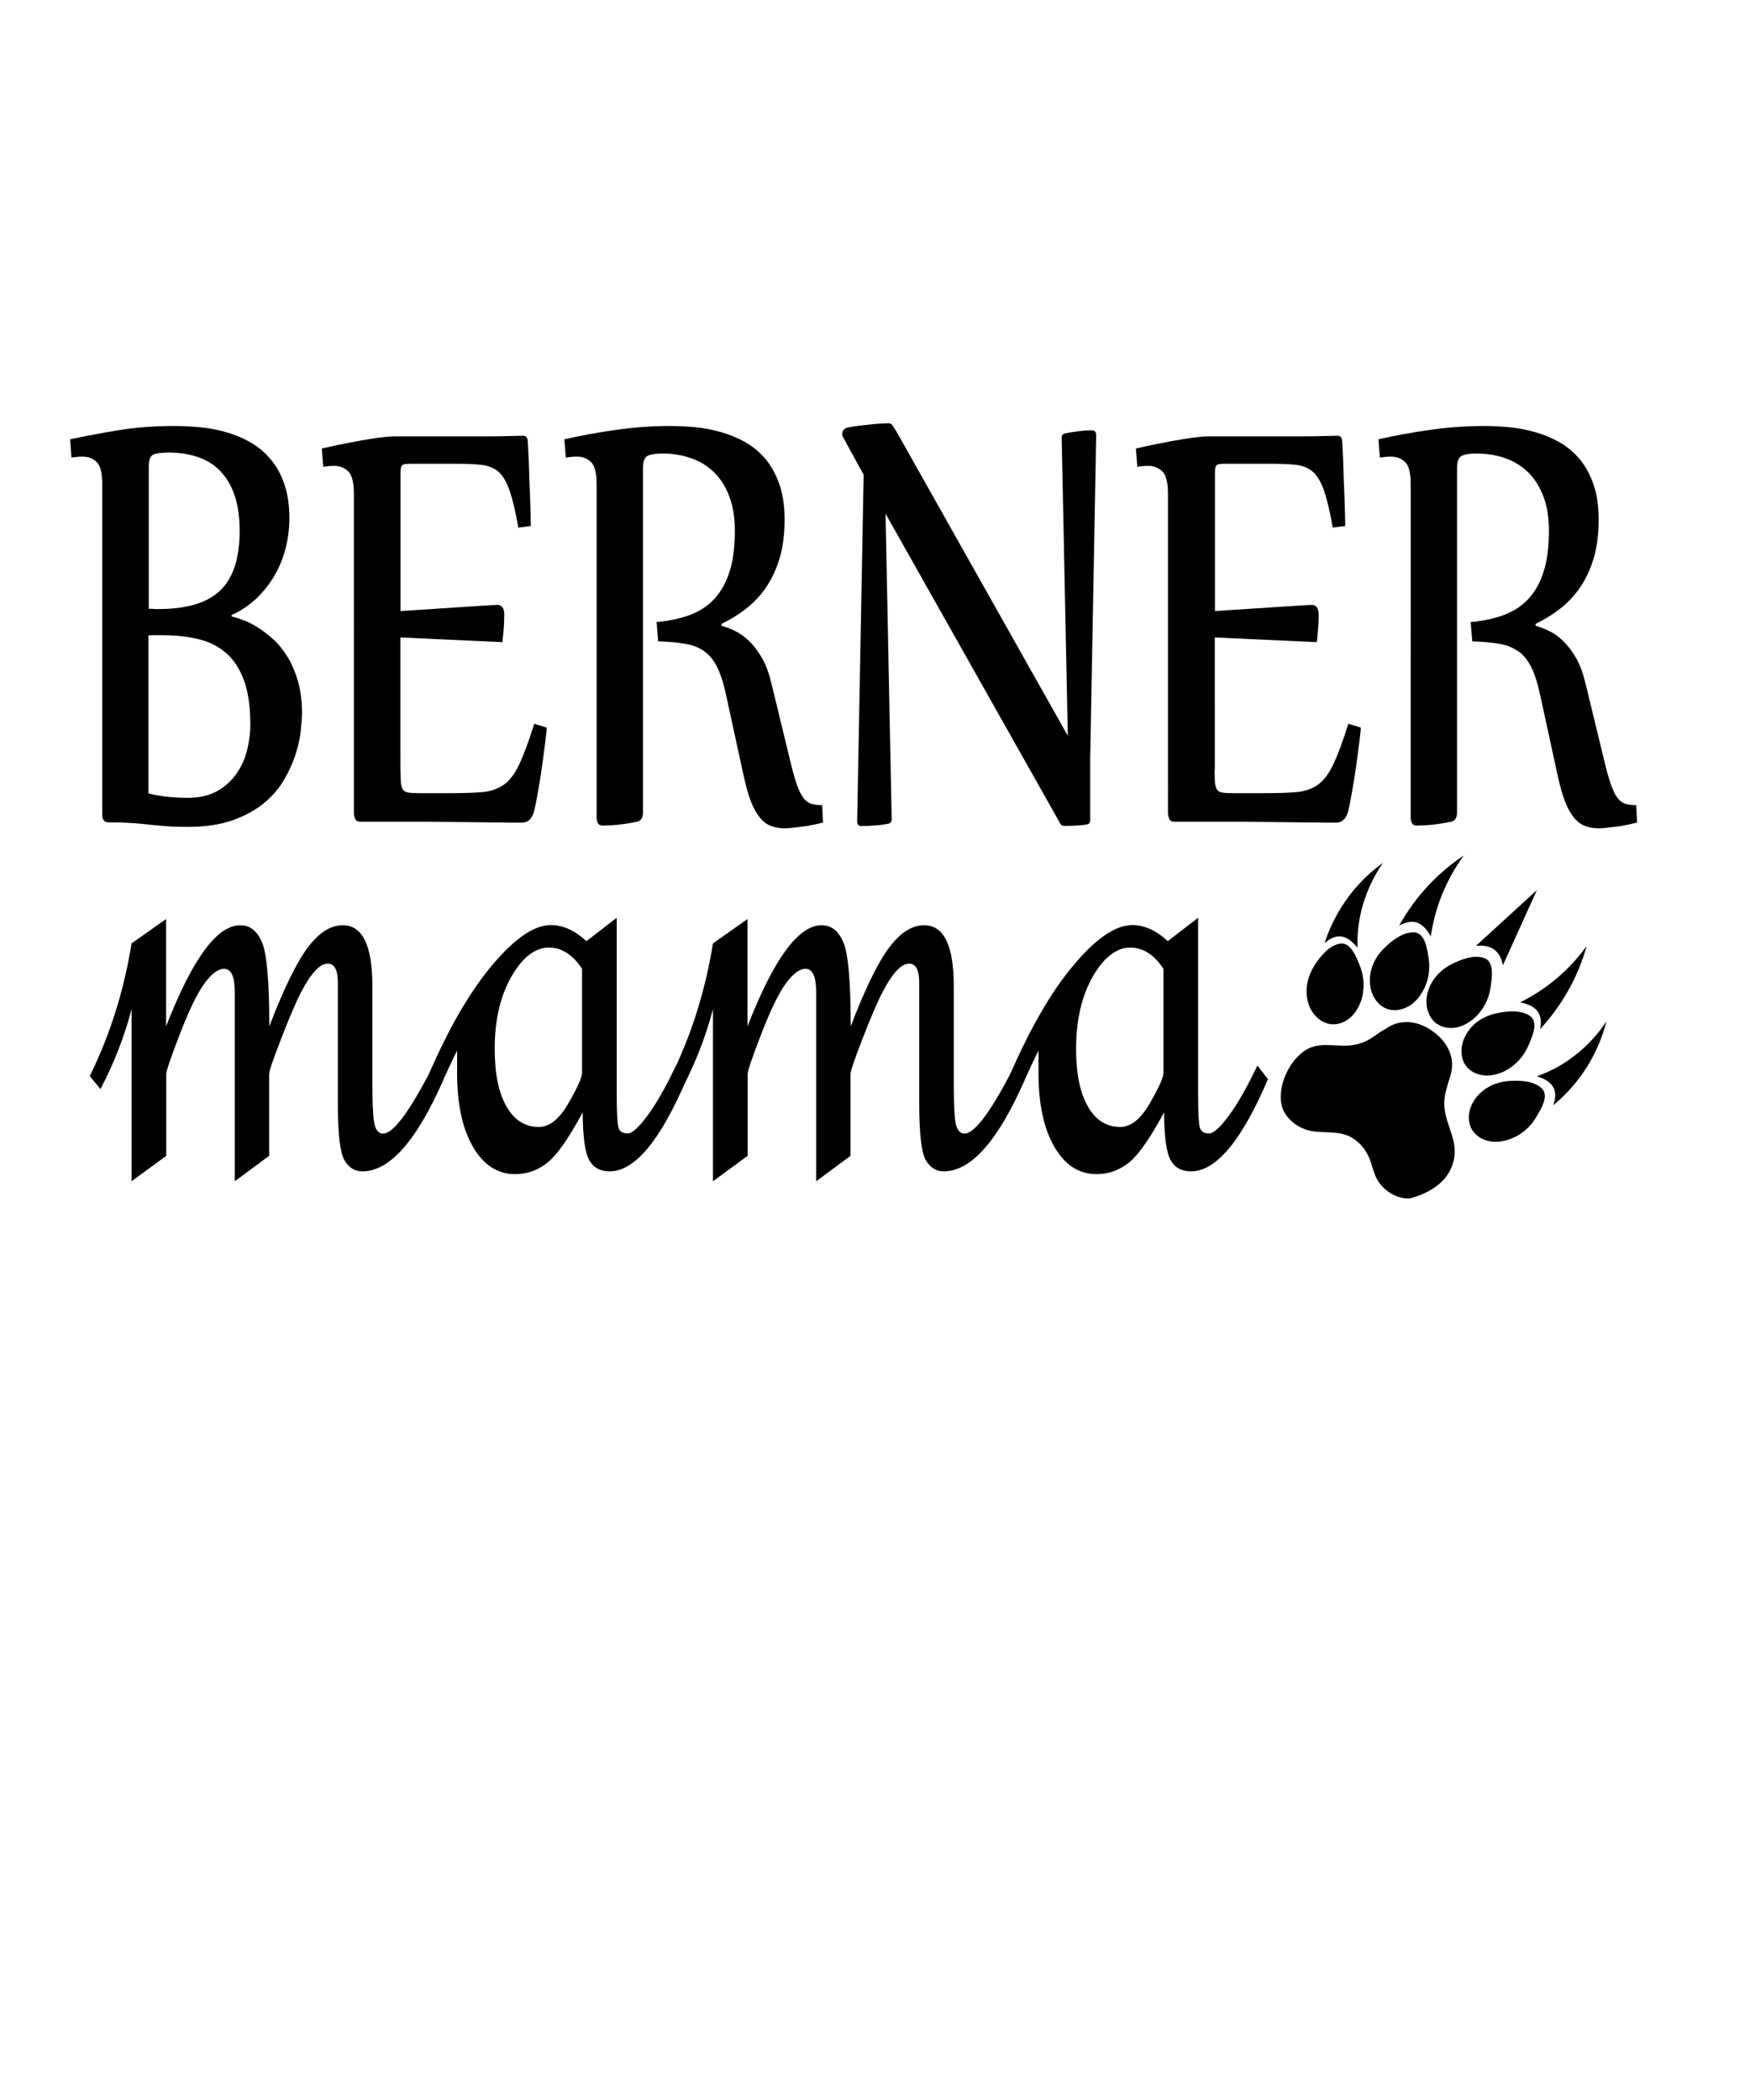 <?xml version="1.0" encoding="utf-8"?>
<!-- Generator: Adobe Illustrator 18.0.0, SVG Export Plug-In . SVG Version: 6.00 Build 0)  -->
<!DOCTYPE svg PUBLIC "-//W3C//DTD SVG 1.1//EN" "http://www.w3.org/Graphics/SVG/1.1/DTD/svg11.dtd">
<svg version="1.1" id="Layer_1" xmlns="http://www.w3.org/2000/svg" xmlns:xlink="http://www.w3.org/1999/xlink" x="0px" y="0px"
	 viewBox="0 0 1080 1296" enable-background="new 0 0 1080 1296" xml:space="preserve">
<g>
	<g>
		<path d="M43.3,271.1c9-1.9,18.8-3.8,29.3-5.5c10.5-1.8,22.4-2.7,35.6-2.7c4.9,0,10.1,0.3,15.4,0.8c5.4,0.5,10.7,1.5,15.9,3
			s10.2,3.5,14.9,6.2c4.7,2.7,8.9,6.1,12.5,10.4c3.6,4.2,6.5,9.4,8.6,15.5c2.1,6.1,3.1,13.2,3.1,21.4c0,6-0.8,12-2.3,18
			s-3.8,11.6-6.8,16.8c-3,5.3-6.8,10-11.2,14.3c-4.5,4.2-9.6,7.7-15.4,10.3v0.8c1.7,0.4,4,1.1,6.9,2.2c2.9,1,5.9,2.5,9.1,4.5
			c3.2,2,6.5,4.5,9.8,7.5c3.3,3,6.2,6.6,8.8,10.9c2.6,4.2,4.7,9.2,6.4,14.9c1.6,5.7,2.5,12.2,2.5,19.6c0,2.9-0.3,6.6-0.8,11.2
			c-0.5,4.6-1.6,9.5-3.3,14.7c-1.7,5.2-4.1,10.4-7.2,15.7c-3.1,5.3-7.3,10-12.5,14.3c-5.2,4.2-11.7,7.7-19.3,10.4
			c-7.7,2.7-16.8,4-27.5,4c-4.8,0-9.1-0.1-12.8-0.4c-3.7-0.3-7.4-0.6-11.1-1c-3.6-0.4-7.4-0.8-11.4-1c-3.9-0.3-8.5-0.4-13.7-0.4
			c-2.5,0-3.7-1.7-3.7-5.1V298.8c0-6.8-1.1-11.4-3.4-13.6c-2.3-2.3-5.2-3.4-8.8-3.4c-2,0-4.3,0.2-6.8,0.6L43.3,271.1z M91.7,375.7
			c1,0,2,0,3,0.1c1,0.1,1.9,0.1,2.8,0.1c8.5,0,15.9-0.9,22.3-2.7c6.3-1.8,11.6-4.6,15.7-8.4c4.1-3.8,7.2-8.8,9.3-14.9
			c2-6.1,3.1-13.5,3.1-22.3c0-8.6-1.1-16-3.2-22.1c-2.1-6.1-5.1-11.1-9-15c-3.8-3.9-8.4-6.7-13.8-8.5c-5.4-1.8-11.3-2.7-17.7-2.7
			c-4.4,0-7.6,0.4-9.5,1.2c-1.9,0.8-2.9,3.3-2.9,7.4V375.7z M91.7,489.6c1.2,0.4,2.8,0.8,4.7,1.1c1.9,0.3,3.9,0.7,6.1,0.9
			c2.1,0.3,4.4,0.5,6.7,0.6c2.3,0.1,4.5,0.2,6.5,0.2c7.5,0,13.7-1.5,18.7-4.4c5-2.9,9-6.7,12-11.2c3-4.5,5.1-9.4,6.3-14.7
			c1.2-5.3,1.8-10.2,1.8-14.7c0-11.1-1.3-20.2-3.9-27.4c-2.6-7.2-6.3-12.9-11.1-17c-4.8-4.2-10.5-7-17.2-8.6
			c-6.7-1.6-14.1-2.4-22.2-2.4h-4.3c-0.7,0-1.4,0-2.1,0c-0.7,0-1.4,0.1-2.1,0.2V489.6z"/>
		<path d="M247.2,475.2c0,3.3,0.1,5.8,0.2,7.7c0.2,1.8,0.6,3.3,1.2,4.3c0.7,1,1.8,1.7,3.3,1.9c1.5,0.3,3.7,0.4,6.4,0.4h19.8
			c8.2,0,14.8-0.2,20-0.7c5.1-0.5,9.5-2.1,13.1-4.7c3.6-2.7,6.7-6.9,9.4-12.7c2.7-5.8,5.8-14.1,9.1-24.7l7.7,2.3
			c0,1-0.2,3.4-0.7,7.4c-0.5,4-1.1,8.6-1.8,13.8c-0.7,5.3-1.5,10.6-2.5,16.1c-0.9,5.5-1.8,10.3-2.8,14.4c-1.3,4.7-3.8,7-7.5,7
			c-3.8,0-8.3,0-13.5-0.1c-5.2-0.1-11-0.1-17.4-0.2c-6.4-0.1-13.3-0.1-20.6-0.2c-7.3-0.1-15-0.1-23-0.1h-25.5
			c-1.4,0-2.4-0.6-2.9-1.7c-0.5-1.2-0.8-2.3-0.8-3.4V304.7c0-7-1.2-11.6-3.5-13.8c-2.4-2.3-5.3-3.4-8.8-3.4c-2.1,0-4.4,0.2-6.6,0.6
			l-0.9-11.3c2.1-0.5,5.3-1.2,9.4-2.1c4.1-0.8,8.4-1.6,12.8-2.5c4.5-0.8,8.8-1.5,12.9-2.1c4.1-0.5,7.4-0.8,9.8-0.8h55.9
			c3.5,0,7.1,0,10.9-0.1c3.8-0.1,8-0.2,12.6-0.3c1.6,0,2.6,1,2.8,3.1c0.1,1.9,0.2,4.4,0.4,7.6c0.2,3.1,0.3,6.6,0.4,10.3
			c0.1,3.7,0.2,7.5,0.4,11.3c0.2,3.8,0.3,7.4,0.4,10.7c0.1,3.3,0.2,6.1,0.2,8.4c0.1,2.3,0.1,3.8,0.1,4.3l-7.7,1
			c-1.7-9.7-3.5-17.2-5.3-22.6c-1.8-5.3-4.1-9.2-6.8-11.7c-2.8-2.5-6.3-3.9-10.5-4.4c-4.2-0.5-9.8-0.7-16.5-0.7h-27
			c-1.7,0-3,0.1-3.9,0.2c-0.9,0.1-1.5,0.5-1.9,1c-0.4,0.5-0.6,1.3-0.7,2.4c-0.1,1-0.1,2.4-0.1,4.2v83.1c8.4-0.5,16.1-1.1,23.1-1.5
			c7-0.5,13.1-0.9,18.3-1.2c5.2-0.3,9.3-0.6,12.5-0.8c3.2-0.2,5.1-0.3,5.8-0.3c2.9,0,4.3,2.1,4.3,6.2c0,2.6-0.1,5.3-0.3,8
			c-0.2,2.7-0.5,5.7-0.8,8.8l-63-2.9V475.2z"/>
		<path d="M405.2,383.9c7.9-0.7,14.8-2.2,20.9-4.5c6-2.3,11.1-5.7,15.1-10.2c4-4.4,7.1-10.1,9.2-16.9c2.1-6.8,3.1-15.1,3.1-24.8
			c0-8.1-1.1-15.1-3.4-21.1c-2.3-6-5.4-11-9.4-14.9c-4-3.9-8.7-6.8-14.1-8.7c-5.4-1.9-11.3-2.9-17.5-2.9c-4.1,0-7.2,0.4-9.2,1.3
			c-2,0.9-3.1,3.4-3.1,7.5v212.7c0,3.3-1.2,5.2-3.7,5.7c-1.7,0.4-3.7,0.8-5.8,1.1c-2.1,0.3-4.1,0.6-6.1,0.8c-2,0.2-3.8,0.3-5.5,0.4
			c-1.7,0.1-2.9,0.1-3.8,0.1c-2.5,0-3.7-1.7-3.7-5.1V298.8c0-6.8-1.1-11.4-3.4-13.6c-2.3-2.3-5.2-3.4-8.8-3.4c-2,0-4.3,0.2-6.8,0.6
			l-0.9-11.3c10.2-2.3,20.9-4.3,31.9-5.8c11-1.6,22.2-2.4,33.7-2.4c4.9,0,10.1,0.3,15.5,0.8c5.4,0.5,10.7,1.6,16,3.1
			c5.2,1.5,10.2,3.6,14.9,6.3c4.7,2.7,8.8,6.2,12.4,10.5c3.5,4.3,6.3,9.5,8.4,15.6c2.1,6.1,3.1,13.3,3.1,21.6c0,8.9-1,16.7-3,23.5
			s-4.8,12.8-8.3,18c-3.5,5.2-7.7,9.6-12.4,13.3c-4.7,3.7-9.8,6.8-15.2,9.4v1.2c2.6,0.7,5.3,1.7,8.3,3.2c3,1.4,5.9,3.5,8.7,6.2
			c2.8,2.7,5.4,6.1,7.8,10.2c2.4,4.1,4.3,9.2,5.8,15.2l11.4,47c1.5,6.4,2.9,11.6,4.2,15.4c1.3,3.8,2.6,6.7,4.1,8.7
			c1.4,2,3.1,3.3,4.9,3.9c1.8,0.6,4.1,0.9,6.9,0.9l0.5,10.7c-1.9,0.5-4.1,1.1-6.4,1.5c-2.3,0.5-4.6,0.9-6.8,1.1
			c-2.3,0.3-4.3,0.5-6.1,0.7c-1.8,0.2-3.1,0.3-4.1,0.3c-3.3,0-6.2-0.5-8.8-1.5c-2.6-1-4.9-2.8-6.9-5.3c-2-2.5-3.9-5.9-5.5-10.1
			c-1.6-4.2-3-9.4-4.4-15.7l-10.9-50.1c-1.5-7.1-3.4-12.8-5.5-17c-2.1-4.2-4.8-7.5-8.1-9.7c-3.2-2.3-7.1-3.8-11.7-4.5
			c-4.6-0.8-10.1-1.3-16.5-1.5L405.2,383.9z"/>
		<path d="M548.2,261.2c1.1,0,2,0.4,2.6,1.3c0.6,0.9,1.3,2,2.2,3.4L659,454.1l-3.8-184c0-1.6,0.8-2.5,2.5-2.7
			c1.8-0.4,4.3-0.8,7.4-1.2s6-0.6,8.9-0.6c1.6,0,2.5,1,2.5,3.1l-3.7,200v37.5c0,1.6-0.8,2.5-2.5,2.7c-1.8,0.3-3.9,0.5-6.2,0.6
			c-2.3,0.1-4.6,0.2-7,0.2c-0.9,0-1.6-0.2-2.2-0.7c-0.5-0.5-1-1.3-1.5-2.4L546.5,317l3.8,188.7c0,1.6-0.8,2.5-2.5,2.7
			c-1.8,0.4-4.4,0.8-7.6,1c-3.2,0.3-6.1,0.4-8.7,0.4c-1.6,0-2.5-1-2.5-3.1L533,293l-12.6-23c-0.4-0.5-0.6-1.3-0.6-2.3
			c0-1.8,0.9-3,2.8-3.7c1.6-0.4,3.7-0.8,6.3-1.1c2.6-0.3,5.1-0.6,7.8-0.9c2.6-0.3,5-0.5,7.1-0.6
			C545.9,261.3,547.4,261.2,548.2,261.2z"/>
		<path d="M749.6,475.2c0,3.3,0.1,5.8,0.2,7.7c0.2,1.8,0.6,3.3,1.2,4.3c0.7,1,1.8,1.7,3.3,1.9c1.5,0.3,3.7,0.4,6.4,0.4h19.8
			c8.2,0,14.8-0.2,20-0.7c5.1-0.5,9.5-2.1,13.1-4.7c3.6-2.7,6.7-6.9,9.4-12.7c2.7-5.8,5.8-14.1,9.1-24.7l7.7,2.3
			c0,1-0.2,3.4-0.7,7.4c-0.5,4-1.1,8.6-1.8,13.8c-0.7,5.3-1.5,10.6-2.5,16.1c-0.9,5.5-1.8,10.3-2.8,14.4c-1.3,4.7-3.8,7-7.5,7
			c-3.8,0-8.3,0-13.5-0.1c-5.2-0.1-11-0.1-17.4-0.2c-6.4-0.1-13.3-0.1-20.6-0.2c-7.3-0.1-15-0.1-23-0.1h-25.5
			c-1.4,0-2.4-0.6-2.9-1.7c-0.5-1.2-0.8-2.3-0.8-3.4V304.7c0-7-1.2-11.6-3.5-13.8c-2.4-2.3-5.3-3.4-8.8-3.4c-2.2,0-4.4,0.2-6.6,0.6
			l-0.9-11.3c2.2-0.5,5.3-1.2,9.4-2.1c4.1-0.8,8.4-1.6,12.8-2.5c4.5-0.8,8.8-1.5,12.9-2.1c4.1-0.5,7.4-0.8,9.8-0.8H802
			c3.5,0,7.1,0,10.9-0.1c3.8-0.1,8-0.2,12.6-0.3c1.6,0,2.6,1,2.8,3.1c0.1,1.9,0.2,4.4,0.4,7.6c0.2,3.1,0.3,6.6,0.4,10.3
			c0.1,3.7,0.2,7.5,0.4,11.3c0.2,3.8,0.3,7.4,0.4,10.7c0.1,3.3,0.2,6.1,0.2,8.4c0.1,2.3,0.1,3.8,0.1,4.3l-7.7,1
			c-1.7-9.7-3.5-17.2-5.3-22.6c-1.8-5.3-4.1-9.2-6.8-11.7c-2.8-2.5-6.3-3.9-10.5-4.4c-4.2-0.5-9.8-0.7-16.5-0.7h-27
			c-1.7,0-3,0.1-3.9,0.2c-0.9,0.1-1.5,0.5-1.9,1c-0.4,0.5-0.6,1.3-0.7,2.4c-0.1,1-0.1,2.4-0.1,4.2v83.1c8.4-0.5,16.1-1.1,23.1-1.5
			c7-0.5,13.1-0.9,18.3-1.2c5.2-0.3,9.3-0.6,12.5-0.8c3.2-0.2,5.1-0.3,5.8-0.3c2.9,0,4.3,2.1,4.3,6.2c0,2.6-0.1,5.3-0.3,8
			c-0.2,2.7-0.5,5.7-0.8,8.8l-63-2.9V475.2z"/>
		<path d="M907.6,383.9c7.9-0.7,14.8-2.2,20.9-4.5c6-2.3,11.1-5.7,15.1-10.2c4-4.4,7.1-10.1,9.2-16.9c2.1-6.8,3.1-15.1,3.1-24.8
			c0-8.1-1.1-15.1-3.4-21.1c-2.3-6-5.4-11-9.4-14.9c-4-3.9-8.7-6.8-14.1-8.7c-5.4-1.9-11.3-2.9-17.5-2.9c-4.1,0-7.2,0.4-9.2,1.3
			c-2,0.9-3.1,3.4-3.1,7.5v212.7c0,3.3-1.2,5.2-3.7,5.7c-1.7,0.4-3.7,0.8-5.8,1.1c-2.1,0.3-4.1,0.6-6.1,0.8c-2,0.2-3.8,0.3-5.5,0.4
			c-1.7,0.1-2.9,0.1-3.8,0.1c-2.5,0-3.7-1.7-3.7-5.1V298.8c0-6.8-1.1-11.4-3.4-13.6c-2.3-2.3-5.2-3.4-8.8-3.4c-2,0-4.3,0.2-6.8,0.6
			l-0.9-11.3c10.2-2.3,20.9-4.3,31.9-5.8c11-1.6,22.2-2.4,33.7-2.4c4.9,0,10.1,0.3,15.5,0.8c5.4,0.5,10.7,1.6,16,3.1
			c5.2,1.5,10.2,3.6,14.9,6.3c4.7,2.7,8.8,6.2,12.4,10.5c3.5,4.3,6.3,9.5,8.4,15.6c2.1,6.1,3.1,13.3,3.1,21.6c0,8.9-1,16.7-3,23.5
			s-4.8,12.8-8.3,18c-3.5,5.2-7.7,9.6-12.4,13.3c-4.7,3.7-9.8,6.8-15.2,9.4v1.2c2.6,0.7,5.3,1.7,8.3,3.2c3,1.4,5.9,3.5,8.7,6.2
			c2.8,2.7,5.4,6.1,7.8,10.2c2.4,4.1,4.3,9.2,5.8,15.2l11.4,47c1.5,6.4,2.9,11.6,4.2,15.4c1.3,3.8,2.6,6.7,4.1,8.7
			c1.4,2,3.1,3.3,4.9,3.9c1.8,0.6,4.1,0.9,6.9,0.9l0.5,10.7c-1.9,0.5-4.1,1.1-6.4,1.5c-2.3,0.5-4.6,0.9-6.8,1.1
			c-2.3,0.3-4.3,0.5-6.1,0.7c-1.8,0.2-3.1,0.3-4.1,0.3c-3.3,0-6.2-0.5-8.8-1.5c-2.6-1-4.9-2.8-6.9-5.3c-2-2.5-3.9-5.9-5.5-10.1
			c-1.6-4.2-3-9.4-4.4-15.7l-10.9-50.1c-1.5-7.1-3.4-12.8-5.5-17c-2.2-4.2-4.8-7.5-8.1-9.7s-7.1-3.8-11.7-4.5
			c-4.6-0.8-10.1-1.3-16.5-1.5L907.6,383.9z"/>
	</g>
	<g>
		<path d="M273.8,666c-16.6,38-33.3,56.9-50.2,56.9c-4.8,0-8.5-2.4-11.2-7.2c-2.6-4.8-3.9-16.4-3.9-34.7v-74.5
			c0-7.9-2.1-11.8-6.2-11.8c-2.4,0-5,1.4-7.7,4.3c-2.7,2.9-5.6,7.2-8.6,13c-3.1,5.8-7.1,15.2-12.2,28.3c-5.1,13.1-7.7,20.6-7.7,22.5
			v50.5L144.9,729V612.3c0-9.6-2.2-14.4-6.6-14.4c-3.7,0-7.7,3-12.1,9c-4.4,6-9.4,16.3-15.1,31c-5.7,14.7-8.5,23-8.5,24.9v50.5
			L81.2,729V622.8c-4.4,16.8-10.8,33.3-19.2,49.3l-6.6-8c12.5-25.4,21.1-52.7,25.8-81.9l21.3-15v66.2c16.2-41.6,31.4-62.4,45.8-62.4
			c6,0,10.4,3.5,13.4,10.6c3,7,4.5,24.3,4.5,51.8c8.9-23.2,16.8-39.4,23.7-48.6c6.9-9.2,14.1-13.8,21.6-13.8
			c12.2,0,18.3,12.5,18.3,37.4v58.9c0,14.9,0.5,24,1.5,27.3c1,3.3,2.7,5,5.1,5c6.4,0,16.7-14,30.9-41.9L273.8,666z"/>
		<path d="M423.7,666c-16.2,38-32,56.9-47.5,56.9c-5.8,0-10-2.3-12.6-7c-2.6-4.7-3.9-14.5-4-29.4c-8.5,15.8-15.7,26.1-21.6,30.9
			c-5.9,4.8-12.6,7.2-20.1,7.2c-10.9,0-19.6-5.7-26.1-17c-6.5-11.3-9.7-26.4-9.7-45.4v-13.8c-1.6,3-5.2,10.7-10.9,23l-7-7.4
			c12.5-29,25.6-51.8,39.5-68.3c13.8-16.5,25.9-24.8,36.3-24.8c7.4,0,14.7,3.3,21.9,9.9l18.7-14.4v108.8c0,11.5,0.4,18.4,1.1,20.8
			c0.7,2.3,2.6,3.5,5.7,3.5c2.7,0,6.7-3.6,12.1-10.9c5.4-7.2,11.3-17.6,17.7-31L423.7,666z M359.2,662.2v-64.3
			c-5.7-8.7-12.5-13.1-20.5-13.1c-8.5,0-16.2,6-23.1,17.9c-6.8,11.9-10.3,26.8-10.3,44.5c0,15.4,2.4,27.2,7.3,35.7
			c4.8,8.4,11.5,12.6,19.9,12.6c6.6,0,12.6-4.8,18.3-14.6C356.4,671.2,359.2,664.9,359.2,662.2z"/>
		<path d="M632.6,666c-16.6,38-33.3,56.9-50.2,56.9c-4.8,0-8.5-2.4-11.2-7.2c-2.6-4.8-3.9-16.4-3.9-34.7v-74.5
			c0-7.9-2.1-11.8-6.2-11.8c-2.4,0-5,1.4-7.7,4.3c-2.7,2.9-5.6,7.2-8.6,13c-3.1,5.8-7.1,15.2-12.2,28.3c-5.1,13.1-7.7,20.6-7.7,22.5
			v50.5L503.7,729V612.3c0-9.6-2.2-14.4-6.6-14.4c-3.7,0-7.7,3-12.1,9c-4.4,6-9.4,16.3-15.1,31c-5.7,14.7-8.5,23-8.5,24.9v50.5
			L440,729V622.8c-4.4,16.8-10.8,33.3-19.2,49.3l-6.6-8c12.5-25.4,21.1-52.7,25.8-81.9l21.3-15v66.2c16.2-41.6,31.4-62.4,45.8-62.4
			c6,0,10.4,3.5,13.4,10.6c3,7,4.5,24.3,4.5,51.8c8.9-23.2,16.8-39.4,23.7-48.6c6.9-9.2,14.1-13.8,21.6-13.8
			c12.2,0,18.3,12.5,18.3,37.4v58.9c0,14.9,0.5,24,1.5,27.3c1,3.3,2.7,5,5.1,5c6.4,0,16.7-14,30.9-41.9L632.6,666z"/>
		<path d="M782.5,666c-16.2,38-32,56.9-47.5,56.9c-5.8,0-10-2.3-12.6-7c-2.6-4.7-3.9-14.5-4-29.4c-8.5,15.8-15.7,26.1-21.6,30.9
			c-5.9,4.8-12.6,7.2-20.1,7.2c-10.9,0-19.6-5.7-26.1-17c-6.5-11.3-9.7-26.4-9.7-45.4v-13.8c-1.6,3-5.2,10.7-10.9,23l-7-7.4
			c12.5-29,25.6-51.8,39.5-68.3c13.8-16.5,25.9-24.8,36.3-24.8c7.4,0,14.7,3.3,21.9,9.9l18.7-14.4v108.8c0,11.5,0.4,18.4,1.1,20.8
			c0.7,2.3,2.6,3.5,5.7,3.5c2.7,0,6.7-3.6,12.1-10.9c5.4-7.2,11.3-17.6,17.7-31L782.5,666z M718,662.2v-64.3
			c-5.7-8.7-12.5-13.1-20.5-13.1c-8.5,0-16.2,6-23.1,17.9c-6.8,11.9-10.3,26.8-10.3,44.5c0,15.4,2.4,27.2,7.3,35.7
			c4.8,8.4,11.5,12.6,19.9,12.6c6.6,0,12.6-4.8,18.3-14.6C715.2,671.2,718,664.9,718,662.2z"/>
	</g>
	<g>
		<path d="M950.5,635.1c6.9-7.5,12.8-15.7,17.6-24.3c4.8-8.6,8.5-17.7,11.1-27c-5.6,7.8-12,14.6-19,20.4
			c-6.9,5.8-14.4,10.6-22.1,14.4C946.7,620.3,952.6,624.3,950.5,635.1z"/>
		<path d="M905,658.2C905.1,658.2,905.1,658.2,905,658.2c2.7,3.3,6.8,5.1,11,5.5c4.2,0.4,8.5-0.7,12.4-2.6
			c6.5-3.2,11.9-8.9,14.7-15.5c2.1-5,6.9-14.7,1-18.7c-5.6-3.7-13.5-3-19.9-1.7c-9.2,1.8-17.2,7.2-20.8,16.2
			C901.1,646.9,901.4,653.6,905,658.2z"/>
		<path d="M927.5,595.7l10.5-23.2l10.5-23.2l-18.8,17.2l-18.8,17.2C919.6,582.9,925.7,586.1,927.5,595.7z"/>
		<path d="M886.7,631.8C886.7,631.8,886.7,631.8,886.7,631.8c3.5,2.4,7.9,3.1,12,2.3c4.2-0.8,8-3,11.2-5.8c5.4-4.8,9-11.7,10-18.9
			c0.7-5.4,2.7-16-4.1-18.2c-6.4-2.1-13.8,0.8-19.7,3.7c-8.3,4.2-14.6,11.6-15.7,21.2C879.8,622,881.9,628.4,886.7,631.8z"/>
		<path d="M872.6,575.4c-6.7-0.2-13.1,4.7-17.8,9.2c-6.8,6.4-10.7,15.3-9,24.8c1,5.9,4.9,11.4,10.4,13.3c0,0,0.1,0,0.1,0
			c3.9,1.3,8.4,0.7,12.1-1.2c3.8-1.9,6.9-5.1,9.1-8.8c3.8-6.2,5.3-13.8,4.2-21C880.9,586.4,879.7,575.6,872.6,575.4z"/>
		<path d="M883,577.9c1.2-8.5,3.5-17.1,6.8-25.5c3.4-8.4,7.9-16.6,13.5-24.4c-8,5.3-15.5,11.7-22.2,18.9
			c-6.7,7.2-12.6,15.4-17.6,24.3C873.2,565.9,878.8,570.3,883,577.9z"/>
		<path d="M837.8,584.9c-0.3-8.7,0.7-17.6,3.3-26.5c2.6-8.9,6.7-17.7,12.4-25.9c-8.2,5.9-15.6,13.1-21.7,21.5
			c-6.1,8.3-11,17.8-14.4,28.1C826,574.5,832.3,578.2,837.8,584.9z"/>
		<path d="M821.6,632.1c4.1,0.4,8.3-1.2,11.5-3.9c3.2-2.7,5.5-6.6,6.9-10.6c2.3-6.9,2-14.7-0.7-21.4c-2-5-5.6-15.2-12.6-13.8
			c-6.6,1.3-11.6,7.5-15.2,13c-5.1,7.8-6.9,17.3-3.2,26.2C810.7,627,815.7,631.5,821.6,632.1C821.6,632.1,821.6,632.1,821.6,632.1z"
			/>
		<path d="M891.3,681.7c-0.2-5.8,2.1-12.2,3.8-17.8c4.6-15.3-7.3-24.9-10.7-27.3c-3.3-2.5-16.1-10.8-29.2-1.7
			c-2.5,1.3-4.7,2.9-7,4.5c-4.7,3.4-9.3,5.2-15.1,5.8c-5.5,0.5-11.3-0.5-16.8-0.2c-2.6,0.1-5.2,0.6-7.7,1.6
			c-11.7,4.9-20.5,22.9-17.7,35.2c1.9,8.8,10.9,15.2,19.5,16.4c6.5,0.9,13.6,0.1,19.9,2.1c5.9,1.9,10.9,6.7,13.7,12.2
			c3.2,6.1,3.4,13,8,18.5c4.4,5.3,11.3,9.2,18.4,8.5c11.9-3.2,23.5-10.1,26.6-22.8C900.4,703.9,891.7,694.1,891.3,681.7z"/>
		<path d="M951.2,671.4c-5.1-4.4-13-4.7-19.5-4.3c-9.3,0.6-18,4.9-22.7,13.3c-3,5.2-3.5,11.9-0.5,16.9c0,0,0,0.1,0.1,0.1
			c2.2,3.5,6,5.9,10.1,6.8c4.1,0.9,8.6,0.4,12.6-1c6.9-2.3,12.9-7.2,16.6-13.5C950.6,685.1,956.6,676.1,951.2,671.4z"/>
		<path d="M979.4,658.4c5.5-8.8,9.5-18.3,12-28.1c-5.5,8.4-12.2,15.4-19.5,21.1c-7.3,5.7-15.3,10-23.5,12.8
			c8.3,2.6,14,7.1,10.2,17.9C966.9,675.2,973.9,667.2,979.4,658.4z"/>
	</g>
</g>
</svg>
